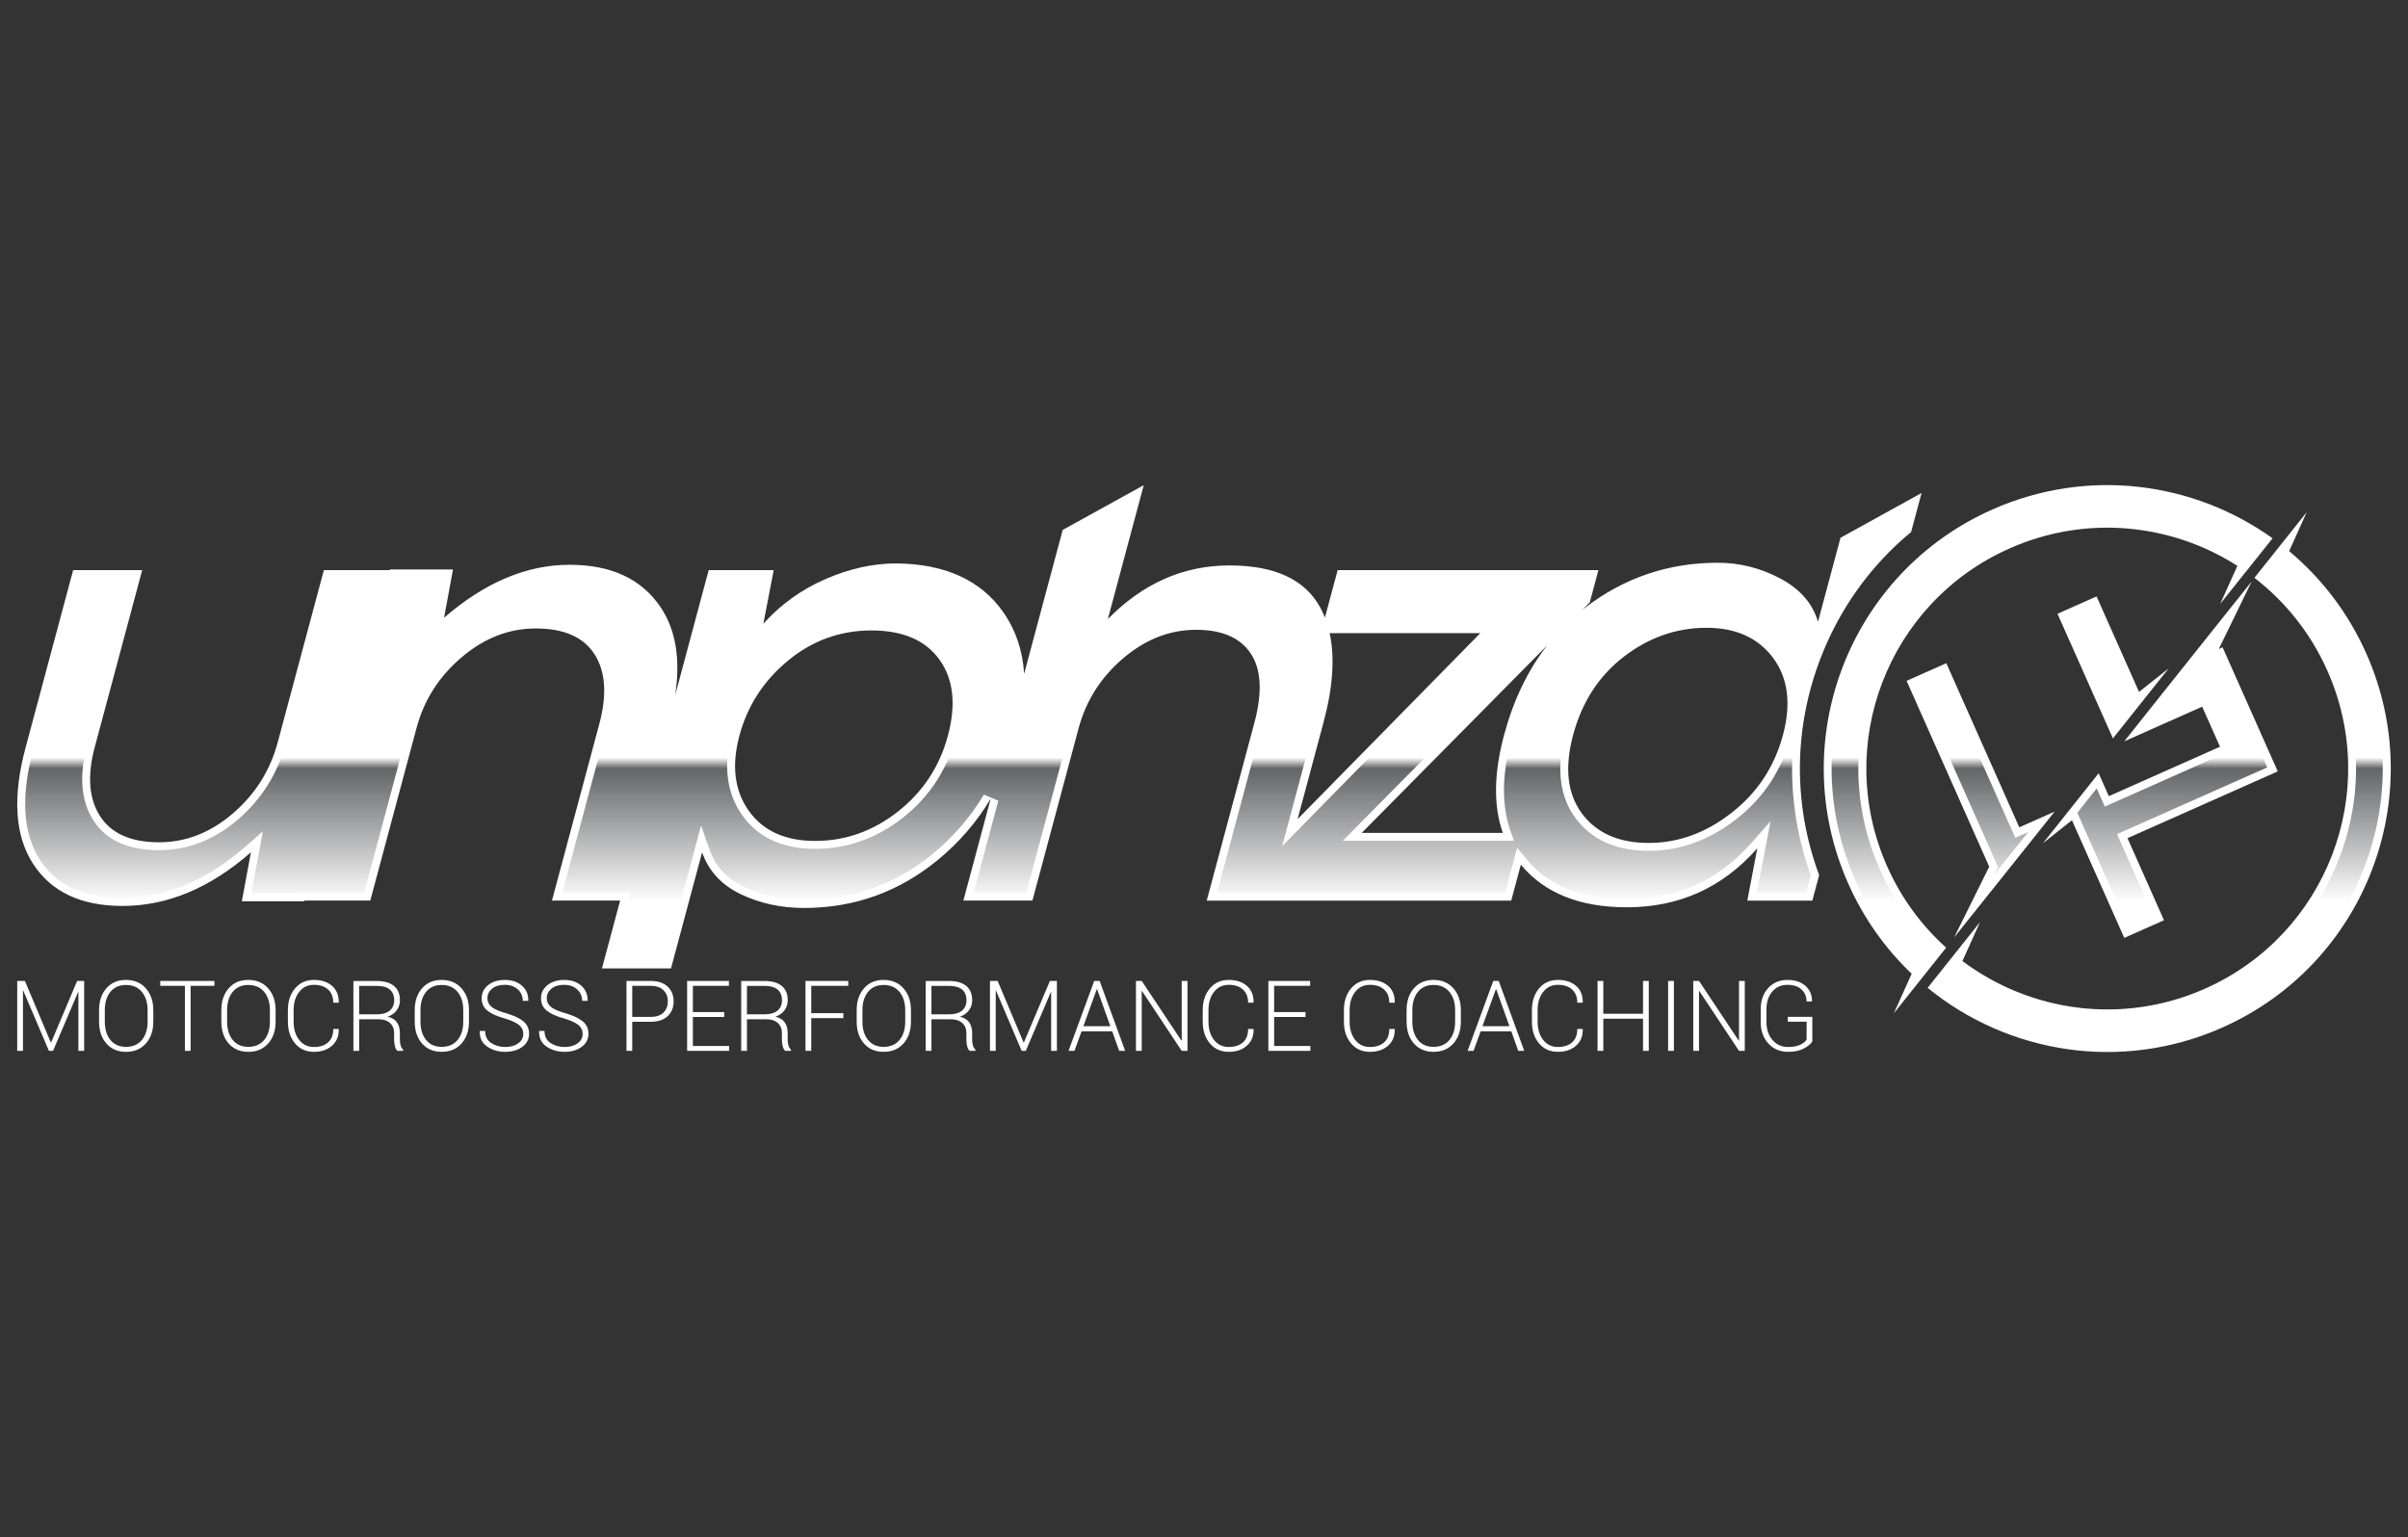 <?xml version="1.0" encoding="utf-8"?>
<!-- Generator: Adobe Illustrator 16.0.0, SVG Export Plug-In . SVG Version: 6.00 Build 0)  -->
<!DOCTYPE svg PUBLIC "-//W3C//DTD SVG 1.1//EN" "http://www.w3.org/Graphics/SVG/1.1/DTD/svg11.dtd">
<svg version="1.1" id="Layer_1" xmlns="http://www.w3.org/2000/svg" xmlns:xlink="http://www.w3.org/1999/xlink" x="0px" y="0px"
	 width="2268px" height="1448px" viewBox="0 0 2268 1448" enable-background="new 0 0 2268 1448" xml:space="preserve">
<rect x="0" y="0" width="2268" height="1448" fill="#333333" stroke="none"/>
<g>
	<path fill="#FFFFFF" d="M47.877,982.046h0.273l24.512-57.983h6.605v65.852h-5.429v-55.312l-0.272-0.048l-23.607,55.359h-3.89
		l-24.15-56.713l-0.271,0.045v56.668H16.22v-65.852h7.236L47.877,982.046z M144.394,962.372c0,8.504-2.331,15.374-6.99,20.62
		c-4.657,5.246-10.905,7.869-18.746,7.869c-7.718,0-13.878-2.623-18.474-7.869c-4.599-5.246-6.898-12.116-6.898-20.62v-10.719
		c0-8.477,2.291-15.346,6.875-20.624c4.58-5.277,10.732-7.912,18.453-7.912c7.839,0,14.096,2.635,18.769,7.912
		c4.673,5.278,7.012,12.147,7.012,20.624V962.372z M139.011,951.564c0-7.115-1.802-12.847-5.404-17.191
		c-3.603-4.337-8.603-6.511-14.994-6.511c-6.271,0-11.156,2.174-14.652,6.511c-3.5,4.345-5.246,10.076-5.246,17.191v10.808
		c0,7.177,1.755,12.934,5.27,17.275c3.509,4.34,8.403,6.514,14.674,6.514c6.422,0,11.42-2.167,14.993-6.488
		c3.574-4.329,5.36-10.095,5.36-17.301V951.564z M201.966,928.68h-22.432v61.234h-5.385V928.68h-23.198v-4.617h51.015V928.68z
		 M259.582,962.372c0,8.504-2.327,15.374-6.987,20.62c-4.657,5.246-10.905,7.869-18.746,7.869c-7.718,0-13.875-2.623-18.474-7.869
		c-4.599-5.246-6.897-12.116-6.897-20.62v-10.719c0-8.477,2.288-15.346,6.874-20.624c4.583-5.277,10.733-7.912,18.452-7.912
		c7.839,0,14.094,2.635,18.77,7.912c4.672,5.278,7.008,12.147,7.008,20.624V962.372z M254.203,951.564
		c0-7.115-1.802-12.847-5.405-17.191c-3.603-4.337-8.602-6.511-14.994-6.511c-6.268,0-11.154,2.174-14.655,6.511
		c-3.495,4.345-5.245,10.076-5.245,17.191v10.808c0,7.177,1.757,12.934,5.27,17.275c3.512,4.34,8.403,6.514,14.675,6.514
		c6.425,0,11.419-2.167,14.994-6.488c3.573-4.329,5.36-10.095,5.36-17.301V951.564z M318.965,969.336l0.092,0.27
		c0.12,6.458-1.993,11.614-6.333,15.465c-4.34,3.865-10.039,5.791-17.096,5.791c-7.329,0-13.238-2.641-17.728-7.933
		c-4.494-5.296-6.741-12.145-6.741-20.557v-10.719c0-8.386,2.247-15.234,6.741-20.558c4.49-5.322,10.399-7.979,17.728-7.979
		c7.146,0,12.866,1.881,17.165,5.651c4.295,3.771,6.383,8.953,6.264,15.557l-0.092,0.275H313.9c0-5.311-1.621-9.448-4.86-12.42
		c-3.243-2.969-7.713-4.453-13.411-4.453c-5.76,0-10.38,2.233-13.861,6.695c-3.482,4.462-5.225,10.178-5.225,17.142v10.808
		c0,7.056,1.743,12.807,5.225,17.255c3.48,4.447,8.101,6.671,13.861,6.671c5.698,0,10.168-1.447,13.411-4.347
		c3.24-2.893,4.86-7.101,4.86-12.615H318.965z M338.278,960.157v29.757h-5.426v-65.801h21.934c7.054,0,12.468,1.544,16.236,4.634
		c3.768,3.089,5.653,7.605,5.653,13.547c0,3.491-1.001,6.62-3.008,9.379c-2.005,2.763-4.845,4.773-8.524,6.046
		c4.073,1.02,7.003,2.846,8.797,5.487c1.793,2.64,2.69,5.952,2.69,9.93v6.192c0,2.054,0.242,3.896,0.722,5.522
		c0.481,1.627,1.283,2.949,2.4,3.98v1.083h-5.518c-1.117-1.083-1.901-2.607-2.354-4.568c-0.452-1.959-0.679-3.992-0.679-6.104
		v-6.018c0-4.042-1.302-7.23-3.91-9.566c-2.61-2.333-6.248-3.501-10.924-3.501H338.278z M338.278,955.539h15.874
		c5.94,0,10.279-1.2,13.025-3.593c2.745-2.393,4.116-5.627,4.116-9.703c0-4.338-1.366-7.68-4.091-10.012
		c-2.731-2.34-6.869-3.506-12.416-3.506h-16.508V955.539z M441.713,962.372c0,8.504-2.332,15.374-6.99,20.62
		c-4.656,5.246-10.907,7.869-18.745,7.869c-7.718,0-13.878-2.623-18.478-7.869c-4.596-5.246-6.894-12.116-6.894-20.62v-10.719
		c0-8.477,2.289-15.346,6.872-20.624c4.583-5.277,10.735-7.912,18.454-7.912c7.838,0,14.095,2.635,18.771,7.912
		c4.671,5.278,7.01,12.147,7.01,20.624V962.372z M436.33,951.564c0-7.115-1.801-12.847-5.407-17.191
		c-3.599-4.337-8.599-6.511-14.991-6.511c-6.269,0-11.156,2.174-14.654,6.511c-3.498,4.345-5.246,10.076-5.246,17.191v10.808
		c0,7.177,1.757,12.934,5.271,17.275c3.511,4.34,8.403,6.514,14.675,6.514c6.421,0,11.418-2.167,14.992-6.488
		c3.576-4.329,5.36-10.095,5.36-17.301V951.564z M492.86,973.902c0-3.374-1.338-6.161-4.024-8.36
		c-2.683-2.205-7.235-4.271-13.655-6.2c-7.028-1.927-12.371-4.333-16.035-7.215c-3.663-2.879-5.497-6.79-5.497-11.735
		c0-5.032,2.051-9.174,6.153-12.416c4.102-3.24,9.332-4.858,15.692-4.858c6.695,0,12.076,1.83,16.147,5.495
		c4.071,3.66,6.045,8.313,5.925,13.95l-0.091,0.272h-5.063c0-4.344-1.577-7.943-4.73-10.811c-3.151-2.865-7.213-4.297-12.188-4.297
		c-5.124,0-9.144,1.214-12.053,3.644c-2.907,2.422-4.362,5.401-4.362,8.928c0,3.346,1.32,6.099,3.959,8.255
		c2.634,2.158,7.286,4.166,13.951,6.041c6.934,2.018,12.226,4.505,15.872,7.459c3.651,2.957,5.477,6.874,5.477,11.76
		c0,5.127-2.136,9.249-6.401,12.369c-4.266,3.12-9.641,4.679-16.124,4.679c-6.482,0-12.135-1.648-16.959-4.948
		c-4.825-3.303-7.162-8.121-7.01-14.451l0.09-0.271h5.02c0,5.097,1.913,8.886,5.745,11.375c3.828,2.492,8.199,3.732,13.114,3.732
		c5.035,0,9.134-1.157,12.304-3.463C491.279,980.531,492.86,977.552,492.86,973.902z M548.761,973.902
		c0-3.374-1.342-6.161-4.026-8.36c-2.683-2.205-7.233-4.271-13.655-6.2c-7.025-1.927-12.371-4.333-16.033-7.215
		c-3.666-2.879-5.496-6.79-5.496-11.735c0-5.032,2.05-9.174,6.152-12.416c4.097-3.24,9.329-4.858,15.692-4.858
		c6.693,0,12.076,1.83,16.147,5.495c4.071,3.66,6.044,8.313,5.924,13.95l-0.09,0.272h-5.065c0-4.344-1.576-7.943-4.726-10.811
		c-3.154-2.865-7.216-4.297-12.19-4.297c-5.126,0-9.145,1.214-12.053,3.644c-2.91,2.422-4.362,5.401-4.362,8.928
		c0,3.346,1.315,6.099,3.955,8.255c2.639,2.158,7.289,4.166,13.952,6.041c6.933,2.018,12.226,4.505,15.875,7.459
		c3.648,2.957,5.474,6.874,5.474,11.76c0,5.127-2.132,9.249-6.399,12.369c-4.267,3.12-9.641,4.679-16.124,4.679
		c-6.482,0-12.136-1.648-16.96-4.948c-4.824-3.303-7.161-8.121-7.012-14.451l0.092-0.271h5.019c0,5.097,1.916,8.886,5.743,11.375
		c3.832,2.492,8.204,3.732,13.118,3.732c5.035,0,9.134-1.157,12.302-3.463C547.177,980.531,548.761,977.552,548.761,973.902z
		 M595.479,962.55v27.364h-5.425v-65.852h22.703c6.902,0,12.248,1.763,16.03,5.295c3.789,3.526,5.678,8.169,5.678,13.927
		c0,5.849-1.889,10.524-5.678,14.022c-3.782,3.497-9.127,5.243-16.03,5.243H595.479z M595.479,957.937h17.277
		c5.428,0,9.498-1.375,12.211-4.135c2.714-2.759,4.071-6.23,4.071-10.429c0-4.22-1.357-7.724-4.071-10.512
		s-6.783-4.182-12.211-4.182h-17.277V957.937z M682.136,958.031h-29.534v27.314h34.144v4.568h-39.573v-65.852h39.349v4.617h-33.92
		v24.737h29.534V958.031z M703.526,960.157v29.757H698.1v-65.801h21.938c7.052,0,12.461,1.544,16.232,4.634
		c3.771,3.089,5.654,7.605,5.654,13.547c0,3.491-1.002,6.62-3.007,9.379c-2.005,2.763-4.847,4.773-8.527,6.046
		c4.071,1.02,7.005,2.846,8.797,5.487c1.792,2.64,2.69,5.952,2.69,9.93v6.192c0,2.054,0.242,3.896,0.725,5.522
		c0.481,1.627,1.283,2.949,2.396,3.98v1.083h-5.517c-1.116-1.083-1.9-2.607-2.354-4.568c-0.45-1.959-0.678-3.992-0.678-6.104v-6.018
		c0-4.042-1.301-7.23-3.908-9.566c-2.61-2.333-6.251-3.501-10.924-3.501H703.526z M703.526,955.539h15.875
		c5.94,0,10.279-1.2,13.026-3.593c2.743-2.393,4.115-5.627,4.115-9.703c0-4.338-1.366-7.68-4.093-10.012
		c-2.73-2.34-6.869-3.506-12.413-3.506h-16.511V955.539z M794.339,959.072h-30.255v30.842h-5.427v-65.852h40.297v4.617h-34.87
		v25.734h30.255V959.072z M857.977,962.372c0,8.504-2.333,15.374-6.989,20.62c-4.659,5.246-10.906,7.869-18.748,7.869
		c-7.718,0-13.877-2.623-18.476-7.869c-4.597-5.246-6.896-12.116-6.896-20.62v-10.719c0-8.477,2.292-15.346,6.877-20.624
		c4.581-5.277,10.729-7.912,18.45-7.912c7.84,0,14.096,2.635,18.769,7.912c4.675,5.278,7.014,12.147,7.014,20.624V962.372z
		 M852.592,951.564c0-7.115-1.802-12.847-5.405-17.191c-3.603-4.337-8.6-6.511-14.992-6.511c-6.27,0-11.155,2.174-14.651,6.511
		c-3.499,4.345-5.251,10.076-5.251,17.191v10.808c0,7.177,1.76,12.934,5.273,17.275c3.51,4.34,8.401,6.514,14.674,6.514
		c6.423,0,11.422-2.167,14.992-6.488c3.573-4.329,5.36-10.095,5.36-17.301V951.564z M877.286,960.157v29.757h-5.429v-65.801h21.938
		c7.054,0,12.465,1.544,16.233,4.634c3.769,3.089,5.654,7.605,5.654,13.547c0,3.491-1,6.62-3.007,9.379
		c-2.004,2.763-4.848,4.773-8.525,6.046c4.072,1.02,7.002,2.846,8.797,5.487c1.792,2.64,2.688,5.952,2.688,9.93v6.192
		c0,2.054,0.243,3.896,0.726,5.522c0.483,1.627,1.28,2.949,2.397,3.98v1.083h-5.519c-1.114-1.083-1.9-2.607-2.351-4.568
		c-0.452-1.959-0.681-3.992-0.681-6.104v-6.018c0-4.042-1.302-7.23-3.908-9.566c-2.611-2.333-6.253-3.501-10.924-3.501H877.286z
		 M877.286,955.539h15.872c5.943,0,10.282-1.2,13.026-3.593s4.115-5.627,4.115-9.703c0-4.338-1.364-7.68-4.09-10.012
		c-2.73-2.34-6.871-3.506-12.415-3.506h-16.509V955.539z M964.073,982.046h0.271l24.514-57.983h6.603v65.852h-5.428v-55.312
		l-0.271-0.048l-23.608,55.359h-3.887l-24.153-56.713l-0.27,0.045v56.668h-5.431v-65.852h7.239L964.073,982.046z M1047.562,971.554
		h-28.896l-6.649,18.36h-5.608l24.193-65.852h5.112l24.017,65.852h-5.61L1047.562,971.554z M1020.383,966.713h25.414l-12.482-34.914
		h-0.27L1020.383,966.713z M1118.435,989.914h-5.429l-37.402-56.35l-0.272,0.042v56.308h-5.426v-65.852h5.426l37.401,56.221
		l0.273-0.048v-56.173h5.429V989.914z M1180.62,969.336l0.091,0.27c0.121,6.458-1.99,11.614-6.333,15.465
		c-4.338,3.865-10.04,5.791-17.097,5.791c-7.325,0-13.234-2.641-17.729-7.933c-4.493-5.296-6.738-12.145-6.738-20.557v-10.719
		c0-8.386,2.245-15.234,6.738-20.558c4.494-5.322,10.403-7.979,17.729-7.979c7.149,0,12.869,1.881,17.164,5.651
		c4.296,3.771,6.387,8.953,6.266,15.557l-0.091,0.275h-5.066c0-5.311-1.62-9.448-4.859-12.42c-3.242-2.969-7.712-4.453-13.413-4.453
		c-5.759,0-10.378,2.233-13.86,6.695s-5.221,10.178-5.221,17.142v10.808c0,7.056,1.738,12.807,5.221,17.255
		c3.482,4.447,8.102,6.671,13.86,6.671c5.701,0,10.171-1.447,13.413-4.347c3.239-2.893,4.859-7.101,4.859-12.615H1180.62z
		 M1229.6,958.031h-29.532v27.314h34.146v4.568h-39.575v-65.852h39.348v4.617h-33.918v24.737h29.532V958.031z M1313.586,969.336
		l0.089,0.27c0.123,6.458-1.99,11.614-6.33,15.465c-4.344,3.865-10.04,5.791-17.098,5.791c-7.325,0-13.236-2.641-17.729-7.933
		c-4.492-5.296-6.738-12.145-6.738-20.557v-10.719c0-8.386,2.246-15.234,6.738-20.558c4.492-5.322,10.403-7.979,17.729-7.979
		c7.148,0,12.868,1.881,17.166,5.651s6.385,8.953,6.262,15.557l-0.089,0.275h-5.064c0-5.311-1.622-9.448-4.862-12.42
		c-3.243-2.969-7.713-4.453-13.412-4.453c-5.757,0-10.377,2.233-13.858,6.695c-3.485,4.462-5.224,10.178-5.224,17.142v10.808
		c0,7.056,1.738,12.807,5.224,17.255c3.481,4.447,8.102,6.671,13.858,6.671c5.699,0,10.169-1.447,13.412-4.347
		c3.24-2.893,4.862-7.101,4.862-12.615H1313.586z M1375.909,962.372c0,8.504-2.331,15.374-6.988,20.62
		c-4.66,5.246-10.908,7.869-18.748,7.869c-7.719,0-13.877-2.623-18.475-7.869c-4.597-5.246-6.898-12.116-6.898-20.62v-10.719
		c0-8.477,2.291-15.346,6.877-20.624c4.583-5.277,10.733-7.912,18.452-7.912c7.839,0,14.093,2.635,18.771,7.912
		c4.67,5.278,7.009,12.147,7.009,20.624V962.372z M1370.526,951.564c0-7.115-1.801-12.847-5.404-17.191
		c-3.604-4.337-8.601-6.511-14.993-6.511c-6.271,0-11.157,2.174-14.653,6.511c-3.498,4.345-5.247,10.076-5.247,17.191v10.808
		c0,7.177,1.756,12.934,5.269,17.275c3.513,4.34,8.405,6.514,14.676,6.514c6.424,0,11.42-2.167,14.995-6.488
		c3.572-4.329,5.358-10.095,5.358-17.301V951.564z M1423.439,971.554h-28.898l-6.647,18.36h-5.607l24.193-65.852h5.111
		l24.015,65.852h-5.607L1423.439,971.554z M1396.262,966.713h25.415l-12.482-34.914h-0.273L1396.262,966.713z M1490.646,969.336
		l0.091,0.27c0.121,6.458-1.988,11.614-6.329,15.465c-4.344,3.865-10.042,5.791-17.1,5.791c-7.325,0-13.234-2.641-17.728-7.933
		c-4.49-5.296-6.739-12.145-6.739-20.557v-10.719c0-8.386,2.249-15.234,6.739-20.558c4.493-5.322,10.402-7.979,17.728-7.979
		c7.149,0,12.87,1.881,17.165,5.651c4.299,3.771,6.385,8.953,6.264,15.557l-0.091,0.275h-5.063c0-5.311-1.621-9.448-4.862-12.42
		c-3.243-2.969-7.714-4.453-13.412-4.453c-5.757,0-10.379,2.233-13.857,6.695c-3.485,4.462-5.227,10.178-5.227,17.142v10.808
		c0,7.056,1.741,12.807,5.227,17.255c3.479,4.447,8.101,6.671,13.857,6.671c5.698,0,10.169-1.447,13.412-4.347
		c3.241-2.893,4.862-7.101,4.862-12.615H1490.646z M1552.924,989.914h-5.428V959.61h-37.401v30.304h-5.427v-65.852h5.427v30.938
		h37.401v-30.938h5.428V989.914z M1576.575,989.914h-5.426v-65.852h5.426V989.914z M1643.331,989.914h-5.426l-37.402-56.35
		l-0.273,0.042v56.308h-5.426v-65.852h5.426l37.403,56.221l0.272-0.048v-56.173h5.426V989.914z M1706.964,981.048
		c-1.446,2.387-4.123,4.617-8.027,6.695c-3.905,2.082-8.828,3.118-14.766,3.118c-7.572,0-13.763-2.605-18.589-7.819
		c-4.824-5.219-7.235-11.973-7.235-20.259v-12.077c0-8.144,2.336-14.776,7.011-19.9c4.673-5.127,10.716-7.688,18.135-7.688
		c7.146,0,12.822,1.881,17.029,5.651c4.203,3.771,6.247,8.565,6.128,14.381l-0.135,0.274h-4.978c0-4.554-1.567-8.31-4.703-11.262
		c-3.136-2.96-7.583-4.435-13.342-4.435c-5.908,0-10.674,2.143-14.29,6.426c-3.62,4.277-5.427,9.768-5.427,16.461v12.169
		c0,6.87,1.881,12.511,5.648,16.914c3.773,4.399,8.688,6.601,14.747,6.601c4.613,0,8.382-0.697,11.307-2.08
		c2.923-1.389,4.96-2.998,6.106-4.839v-16.873h-17.73v-4.614h23.11V981.048z"/>
	<path fill="#FFFFFF" d="M1833.164,624.756l68.731,154.614l33.277-14.801l-25.868,32.442l-68.789,86.096l33.058-66.66
		l-77.828-175.053L1833.164,624.756z M2120.748,547.76l-30.95,63.608l3.577-1.585l51.967,116.886l-141.519,62.914l34.369,77.303
		l-37.42,16.631l-49.279-110.829l-27.291,21.645l52.435-65.877l-0.02,0.101l0.043-0.063l9.569,21.504l104.715-46.552l-16.771-37.724
		l-73.354,32.61l41.608-52.33L2120.748,547.76z M1974.675,561.839l39.999,89.968l27.836-22.077l-52.431,65.868l-52.197-117.396
		L1974.675,561.839z M2156.05,519.188c30.339,25.329,55.501,57.806,72.642,96.357c59.895,134.729-0.76,292.489-135.484,352.392
		c-95.269,42.352-202.055,24.421-277.616-37.349l-0.021,0.005l0.01-0.013c-0.002-0.003-0.01-0.007-0.017-0.017l21.85-27.397
		l27.482-34.523l-16.547,36.682c63.668,47.801,150.652,60.632,228.574,25.987c114.487-50.904,166.044-184.99,115.14-299.48
		c-15.848-35.644-39.759-65.183-68.632-87.438l0.073-0.083l-0.202,0.083l49.321-61.947L2156.05,519.188z M1783.716,954.592
		l16.82-37.29c-24.576-23.406-45.074-51.909-59.719-84.851c-59.894-134.722,0.766-292.495,135.486-352.387
		c89.703-39.882,189.623-26.309,264.062,26.979l0.041-0.02l-0.018,0.026c0.012,0.016,0.036,0.027,0.047,0.041l-25.022,31.401
		c-0.014-0.011-0.026-0.017-0.036-0.024l-24.287,30.503l16.206-35.921c-62.08-39.751-142.309-48.545-214.708-16.354
		c-114.497,50.903-166.044,184.974-115.139,299.471c13.379,30.09,32.502,55.83,55.505,76.507l0.083-0.031l-0.051,0.063
		c0.009,0.011,0.016,0.011,0.016,0.011l-23.913,30.007L1783.716,954.592z M1714.676,620.159
		c18.104-47.088,47.477-87.728,85.329-119.011l9.837-36.719l-76.338,42.154l-21.201,79.126
		c-5.055-17.267-16.884-30.845-35.489-40.741c-18.606-9.884-38.224-14.838-58.849-14.838c-46.735,0-88.521,14.204-125.405,42.627
		c-0.848,0.652-1.656,1.34-2.489,2.005l7.298-7.38l8.119-30.295h-245.619l-11.967,44.657c-1.319-3.338-2.799-6.556-4.483-9.631
		c-14.422-26.306-42.884-39.453-85.405-39.453c-43.354,0-81.54,16.84-114.568,50.517l33.793-126.116l-76.323,42.143l-36.313,135.522
		c-1.384-21.844-7.88-41.143-19.537-57.86c-21.132-30.31-54.793-45.678-100.983-46.104c-21.89,0-44.16,4.944-66.813,14.85
		c-22.648,9.885-42.077,23.89-58.295,41.985l9.741-50.51h-61.24L635.91,654.891c5.172-34.071,0.579-61.781-13.835-83.092
		c-17.936-26.52-46.488-39.765-85.64-39.765c-40.415,0-79.797,16.622-118.181,49.883l8.397-45.465h-59.356l-0.17,0.636h-62.094
		l-43.478,162.27c-7.107,26.522-21.184,48.828-42.245,66.939c-21.057,18.092-44.208,27.147-69.474,27.147
		c-26.52,0-45.051-8.208-55.599-24.634c-10.537-16.404-12.21-38.094-4.99-65.032l44.664-166.69h-65.03l-44.832,167.32
		c-12.408,46.308-10.063,82.715,7.037,109.232c17.099,26.522,45.216,39.786,84.367,39.786c42.101,0,82.389-16.835,120.882-50.513
		l-8.561,46.09h58.724l0.167-0.628h62.082l43.651-162.904c6.994-26.108,21.128-48.212,42.403-66.308
		c21.251-18.095,44.522-27.149,69.784-27.149c26.52,0,44.981,8.097,55.369,24.305c10.375,16.209,11.91,37.992,4.577,65.362
		l-44.667,166.694h64.201l-17.129,63.921h65.034l29.311-109.383c6.198,17.683,18.372,30.826,36.472,39.47
		c18.098,8.624,37.886,12.943,59.361,12.943c47.56,0,89.718-15.164,126.466-45.476c20.097-16.574,36.582-35.751,49.505-57.494
		l-25.729,96.019h65.027l43.482-162.277c6.994-26.108,20.997-48.087,41.999-65.989c21.002-17.882,43.912-26.835,68.741-26.835
		c24.42,0,41.575,7.478,51.468,22.418c9.877,14.948,10.991,36.733,3.324,65.353l-44.836,167.331h29.149h35.885h221.753l9.067-33.842
		c22.151,26.738,55.411,40.147,99.845,40.147c49.248,0,90.204-18.511,122.859-55.557l-9.408,49.251h61.252l6.423-23.97
		C1688.845,758.352,1689.162,686.516,1714.676,620.159z M892.78,693.036c-7.785,29.056-23.41,52.828-46.902,71.353
		c-23.49,18.53-49.544,27.785-78.169,27.785c-28.197,0-49.02-9.472-62.469-28.412c-13.451-18.939-16.386-42.516-8.827-70.726
		c7.554-28.199,22.814-51.77,45.779-70.705c22.961-18.961,49.188-28.43,78.645-28.43c29.471,0,50.806,9.157,63.99,27.469
		C898.033,639.691,900.673,663.582,892.78,693.036z M1246.599,680.418c8.867-33.101,10.753-61.076,5.724-83.988h141.92
		L1222.16,771.62L1246.599,680.418z M1416.621,692.409c-9.716,36.256-10.075,66.963-1.184,92.194h-132.871l174.631-176.597
		C1438.957,631.462,1425.418,659.579,1416.621,692.409z M1679.296,692.409c-8.013,29.899-24.119,54.3-48.354,73.255
		c-24.233,18.939-50.244,28.407-78.021,28.407c-28.209,0-49.188-9.255-62.971-27.774c-13.759-18.528-16.526-43.164-8.294-73.888
		c8.345-31.141,24.314-55.776,47.887-73.875c23.596-18.108,49.479-27.146,77.688-27.146c27.777,0,48.714,9.469,62.799,28.403
		C1684.108,638.736,1687.192,662.939,1679.296,692.409z"/>
	<linearGradient id="SVGID_1_" gradientUnits="userSpaceOnUse" x1="1133.984" y1="464.443" x2="1133.984" y2="983.556">
		<stop  offset="0.48" style="stop-color:#FFFFFF"/>
		<stop  offset="0.5" style="stop-color:#636466"/>
		<stop  offset="0.742" style="stop-color:#FFFFFF"/>
	</linearGradient>
	<path fill="url(#SVGID_1_)" d="M1984.91,983.556c-57.352,0-113.467-19.19-158.847-54.184l15.685-19.669l2.119,1.591
		c40.454,30.373,90.543,47.101,141.037,47.101c32.834,0,64.813-6.817,95.052-20.261c118.073-52.5,171.425-191.267,118.927-309.336
		c-14.766-33.212-37.171-62.685-65.044-85.654l15.676-19.688l1.752,1.462c30.563,25.521,54.319,57.032,70.604,93.661
		c58.123,130.744-0.957,284.405-131.696,342.536C2056.678,976.006,2021.261,983.556,1984.91,983.556z M1805.685,911.896
		c-24.602-23.434-44.132-51.183-58.047-82.479c-28.156-63.335-29.964-133.846-5.088-198.542
		c24.873-64.697,73.452-115.834,136.786-143.99c33.496-14.892,68.91-22.442,105.263-22.442c51.213,0,102.401,15.66,145.023,44.237
		l-15.24,19.126l-0.036-0.03l-0.486,0.611l-2.538-1.625c-37.957-24.305-81.772-37.151-126.71-37.151
		c-32.835,0-64.817,6.816-95.057,20.262c-57.198,25.43-101.068,71.609-123.53,130.031c-22.462,58.423-20.827,122.098,4.604,179.294
		c12.554,28.237,30.102,53.196,52.215,74.286l-15.745,19.758L1805.685,911.896z M576.666,904.831l17.128-63.92h-64.2l42.146-157.298
		c7.862-29.342,6.012-53.337-5.5-71.318c-11.799-18.412-32.543-27.746-61.656-27.746c-26.971,0-52.077,9.733-74.624,28.932
		c-22.348,19.007-37.413,42.579-44.775,70.06l-42.168,157.371h-62.086l-0.168,0.627h-44.01l10.847-58.4l-16.182,14.158
		c-36.911,32.292-75.928,48.666-115.967,48.666c-36.772,0-62.316-11.896-78.093-36.366c-15.83-24.549-17.881-59.288-6.1-103.255
		l43.35-161.787h49.572L82.036,701.846c-7.754,28.925-5.762,52.812,5.919,70.999c11.958,18.622,32.778,28.064,61.88,28.064
		c26.971,0,51.983-9.74,74.34-28.949c22.119-19.022,37.121-42.799,44.588-70.671l41.997-156.735h62.092l0.171-0.636h44.66
		l-10.637,57.592l16.099-13.951c36.801-31.89,74.917-48.059,113.292-48.059c36.864,0,62.853,11.934,79.456,36.481
		c13.247,19.587,17.498,45.759,12.637,77.789l14.591,3.053l30.083-112.27h46.468l-13.135,68.107l17.996-20.081
		c15.438-17.227,34.187-30.727,55.723-40.126c21.59-9.44,43.063-14.227,63.827-14.227c43.96,0.406,75.012,14.441,94.859,42.908
		c10.791,15.476,16.918,33.665,18.21,54.063l14.661,1.461l35.492-132.455l58.181-32.125l-36.605,136.61l19.895-20.285
		c31.419-32.034,68.174-48.277,109.239-48.277c39.939,0,65.734,11.637,78.858,35.576c1.464,2.671,2.839,5.629,4.089,8.787
		l2.472,6.251l1.6,7.289c4.755,21.662,2.855,48.731-5.645,80.455l-31.78,118.605l204.434-208.127h-158.344l11.9-44.41h230.16
		l-5.087,18.986l-5.907,5.973l9.968,11.083c0.344-0.275,0.686-0.555,1.028-0.834c0.448-0.367,0.897-0.735,1.359-1.093
		c35.365-27.253,76.025-41.072,120.847-41.072c19.281,0,37.903,4.699,55.347,13.965c16.909,8.994,27.32,20.851,31.825,36.246
		l6.112,20.88c-1.227,2.909-2.407,5.842-3.541,8.793c-25.677,66.778-26.421,140.287-2.144,207.278l-4.329,16.152h-46.496
		l12.838-67.206l-18.058,20.483c-31.017,35.187-70.469,53.027-117.259,53.027c-41.854,0-73.512-12.598-94.096-37.445l-9.221-11.129
		l-11.324,42.27h-271.329l42.318-157.934c8.205-30.634,6.757-54.656-4.308-71.4c-11.321-17.101-30.732-25.769-57.696-25.769
		c-26.524,0-51.281,9.628-73.58,28.617c-22.091,18.829-37.017,42.292-44.371,69.741l-41.999,156.744h-49.571l23.211-86.622
		l-13.629-5.745c-12.45,20.948-28.546,39.638-47.837,55.548c-35.212,29.044-76.162,43.77-121.716,43.77
		c-20.246,0-39.137-4.11-56.149-12.217c-16.403-7.835-27.083-19.35-32.638-35.199l-7.999-22.817l-34.086,127.203H576.666z
		 M1607.229,583.922c-29.76,0-57.427,9.653-82.232,28.69c-24.802,19.041-41.811,45.238-50.552,77.864
		c-8.816,32.896-5.615,59.902,9.51,80.271c15.208,20.432,38.409,30.788,68.965,30.788c29.358,0,57.156-10.09,82.619-29.99
		c25.419-19.881,42.566-45.856,50.968-77.204c8.48-31.649,4.952-58.229-10.487-79.003
		C1660.514,594.491,1637.369,583.922,1607.229,583.922z M820.836,586.436c-31.122,0-59.18,10.141-83.397,30.14
		c-24.078,19.852-40.308,44.929-48.237,74.529c-8.13,30.336-4.78,56.236,9.95,76.98c14.869,20.938,37.933,31.555,68.557,31.555
		c30.216,0,58.071-9.889,82.792-29.39c24.665-19.449,41.316-44.777,49.491-75.282c8.467-31.602,5.401-57.832-9.11-77.963
		C876.278,596.722,852.712,586.436,820.836,586.436z M1264.685,792.069h161.299l-3.505-9.947
		c-8.356-23.714-7.901-53.246,1.354-87.78c8.481-31.657,21.689-59.162,39.258-81.752l-11.202-9.832L1264.685,792.069z
		 M1956.549,765.681l18.272-22.958l7.621,17.127l118.355-52.615l-22.836-51.367l-52.342,23.27l22.651-28.488l36.217-45.43
		l-10.34,21.25l15.435-6.839l45.903,103.25l-141.519,62.914l34.369,77.302l-23.776,10.567L1956.549,765.681z M1881.82,816.619
		l-76.222-171.437l23.777-10.571l68.732,154.614l12.175-5.415l-6.815,8.547l-25.348,31.724L1881.82,816.619z M1947.735,581.988
		l23.152-10.294l38.803,87.279l-17.789,22.348L1947.735,581.988z M1739.894,511.584l58.196-32.136l-4.684,17.48
		c-31.704,26.646-57.543,59.993-75.72,97.53L1739.894,511.584z"/>
</g>
</svg>
